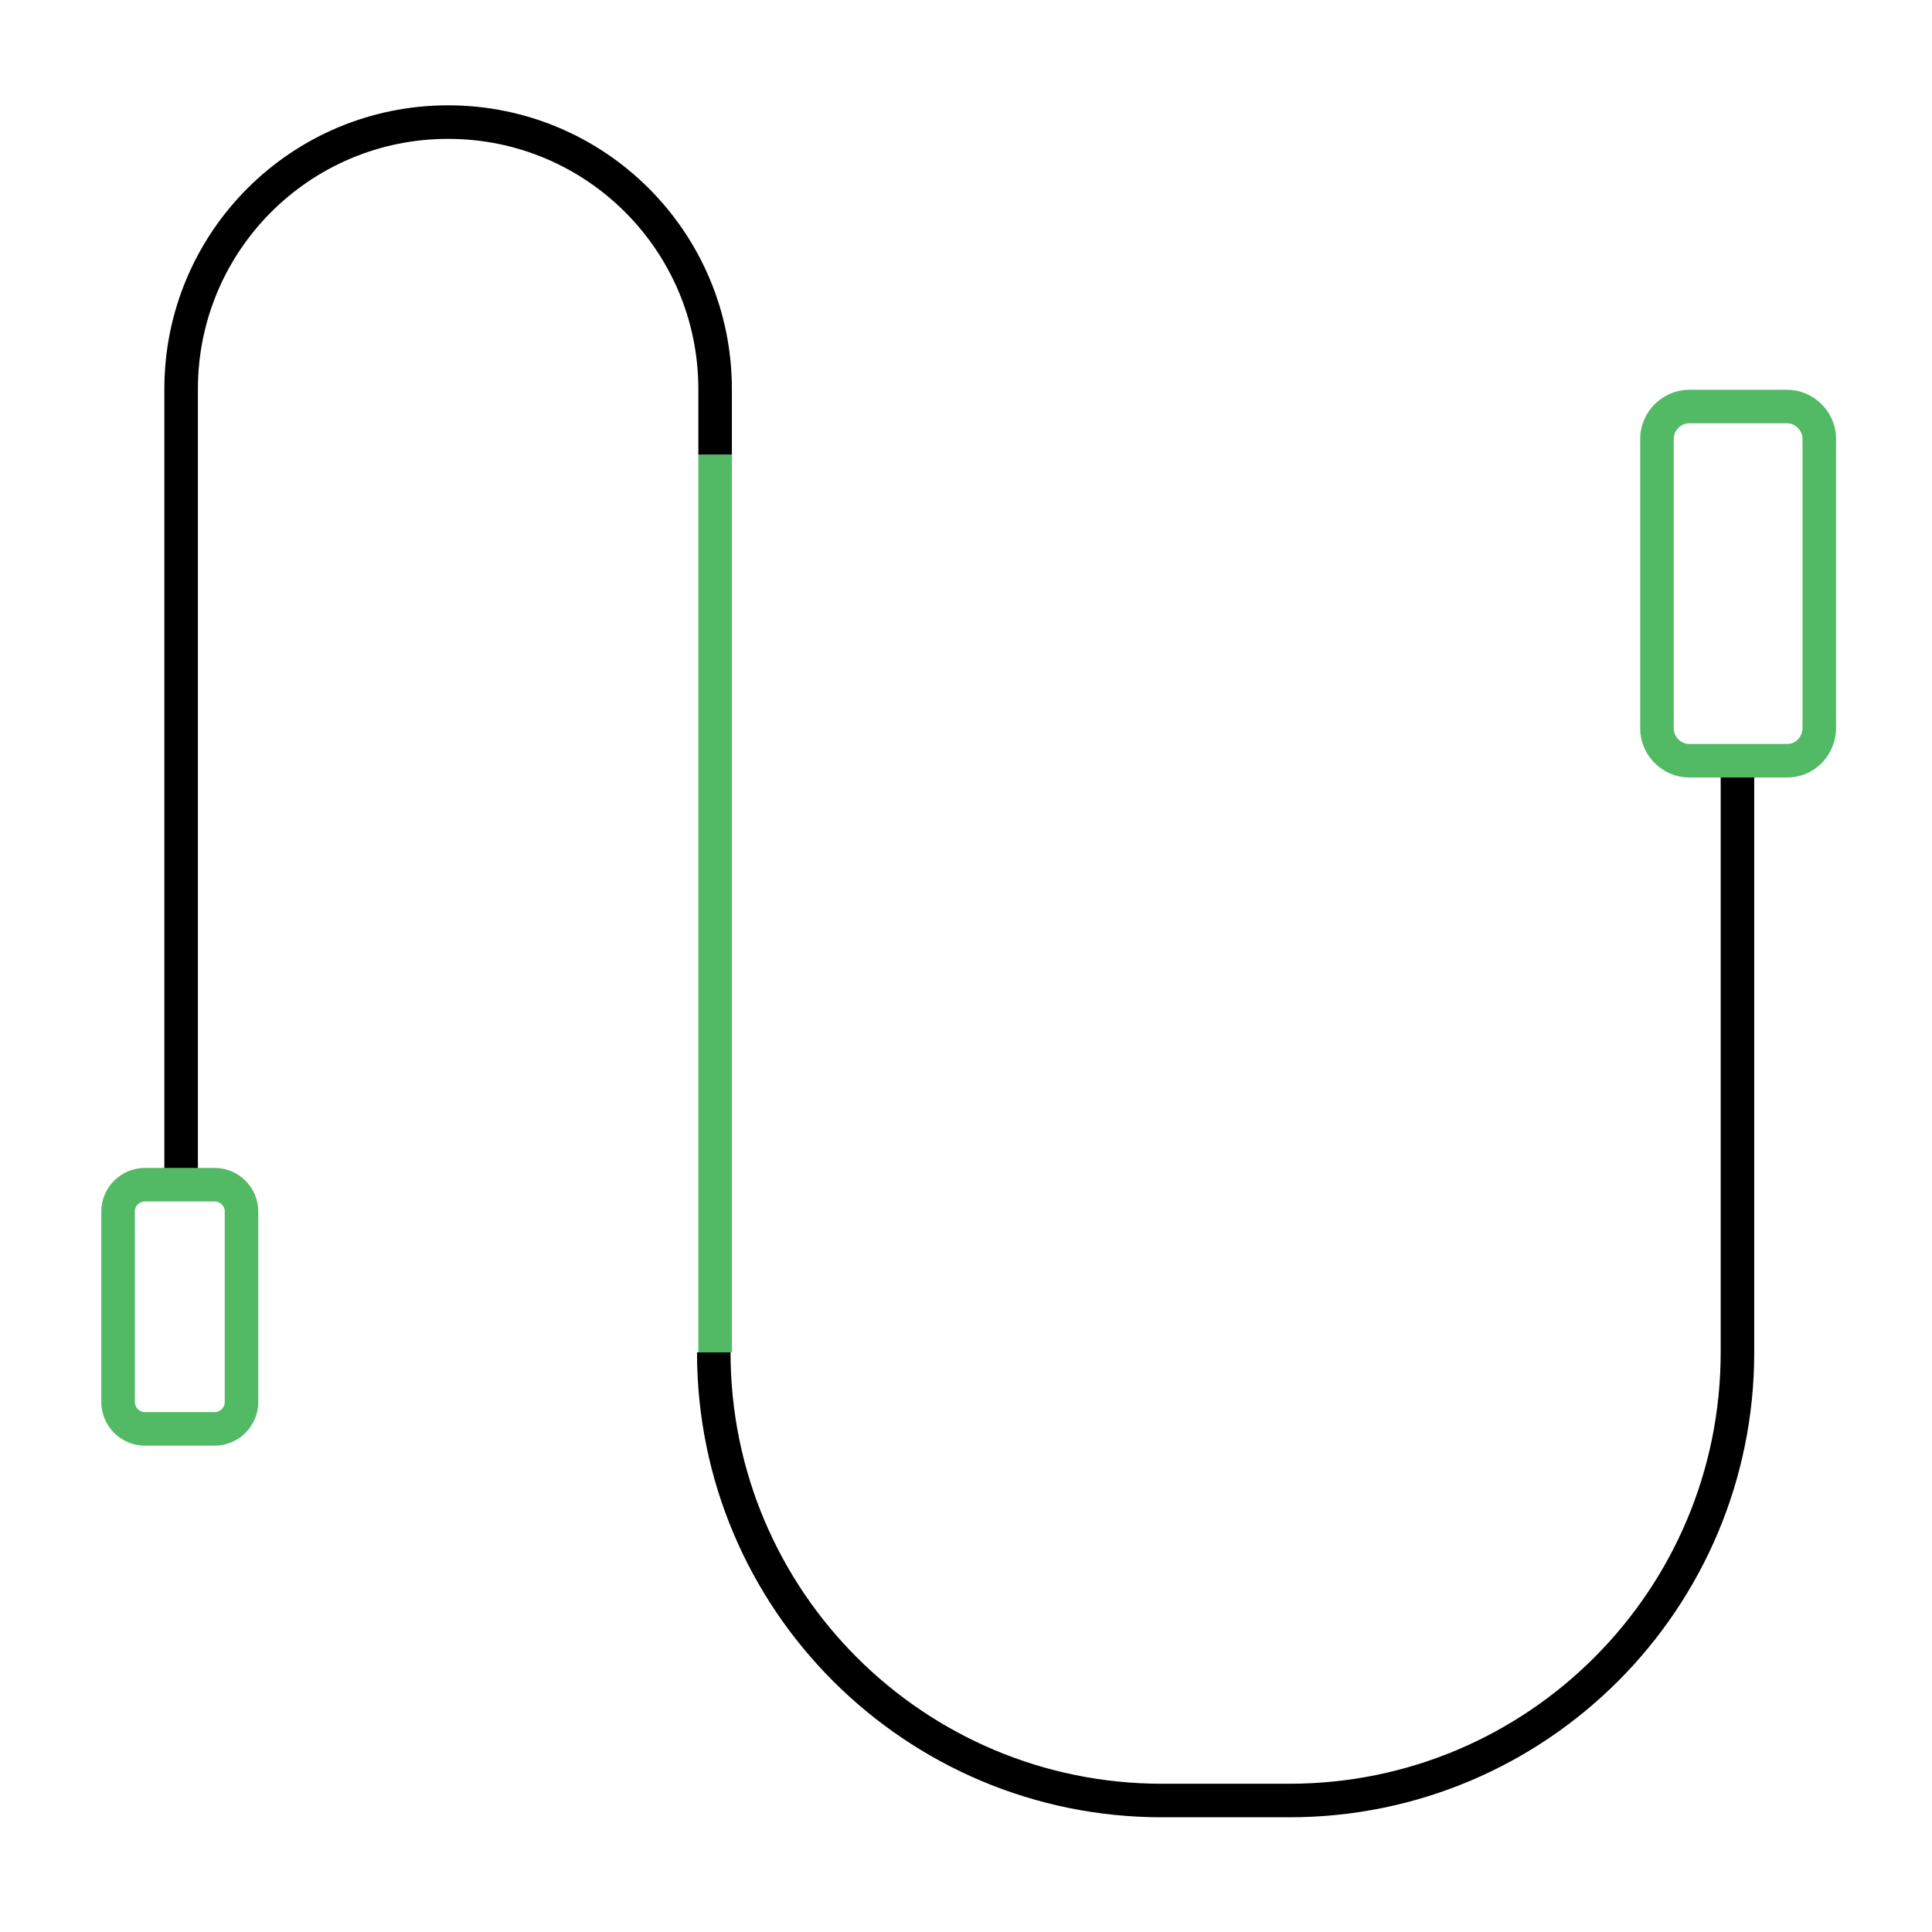 <?xml version="1.0" encoding="utf-8"?>
<!-- Generator: Adobe Illustrator 25.2.3, SVG Export Plug-In . SVG Version: 6.00 Build 0)  -->
<svg version="1.0" id="Layer_1" xmlns="http://www.w3.org/2000/svg" xmlns:xlink="http://www.w3.org/1999/xlink" x="0px" y="0px"
	 viewBox="0 0 144 144" style="enable-background:new 0 0 144 144;" xml:space="preserve">
<style type="text/css">
	.st0{fill:none;stroke:#000000;stroke-width:2.5;stroke-miterlimit:10;}
	.st1{fill:none;stroke:#52BA64;stroke-width:2.5;stroke-miterlimit:10;}
</style>
<path class="st0" d="M53.3,33.9V29c0-11-8.9-19.9-19.9-19.9h0c-11,0-19.9,8.9-19.9,19.9v58.2"/>
<path class="st0" d="M129.5,57.5v43.3c0,18.4-14.9,33.4-33.4,33.4h-9.5c-18.4,0-33.4-14.9-33.4-33.4"/>
<path class="st1" d="M53.3,100.8V33.9"/>
<path class="st1" d="M16,106.5h-5.2c-1.1,0-2-0.9-2-2V90.3c0-1.1,0.9-2,2-2H16c1.1,0,2,0.9,2,2v14.2C18,105.6,17.1,106.5,16,106.5z"
	/>
<path class="st1" d="M133.2,56.7h-7.3c-1.3,0-2.4-1.1-2.4-2.4V32.7c0-1.3,1.1-2.4,2.4-2.4h7.3c1.3,0,2.4,1.1,2.4,2.4v21.7
	C135.5,55.7,134.5,56.7,133.2,56.7z"/>
</svg>
